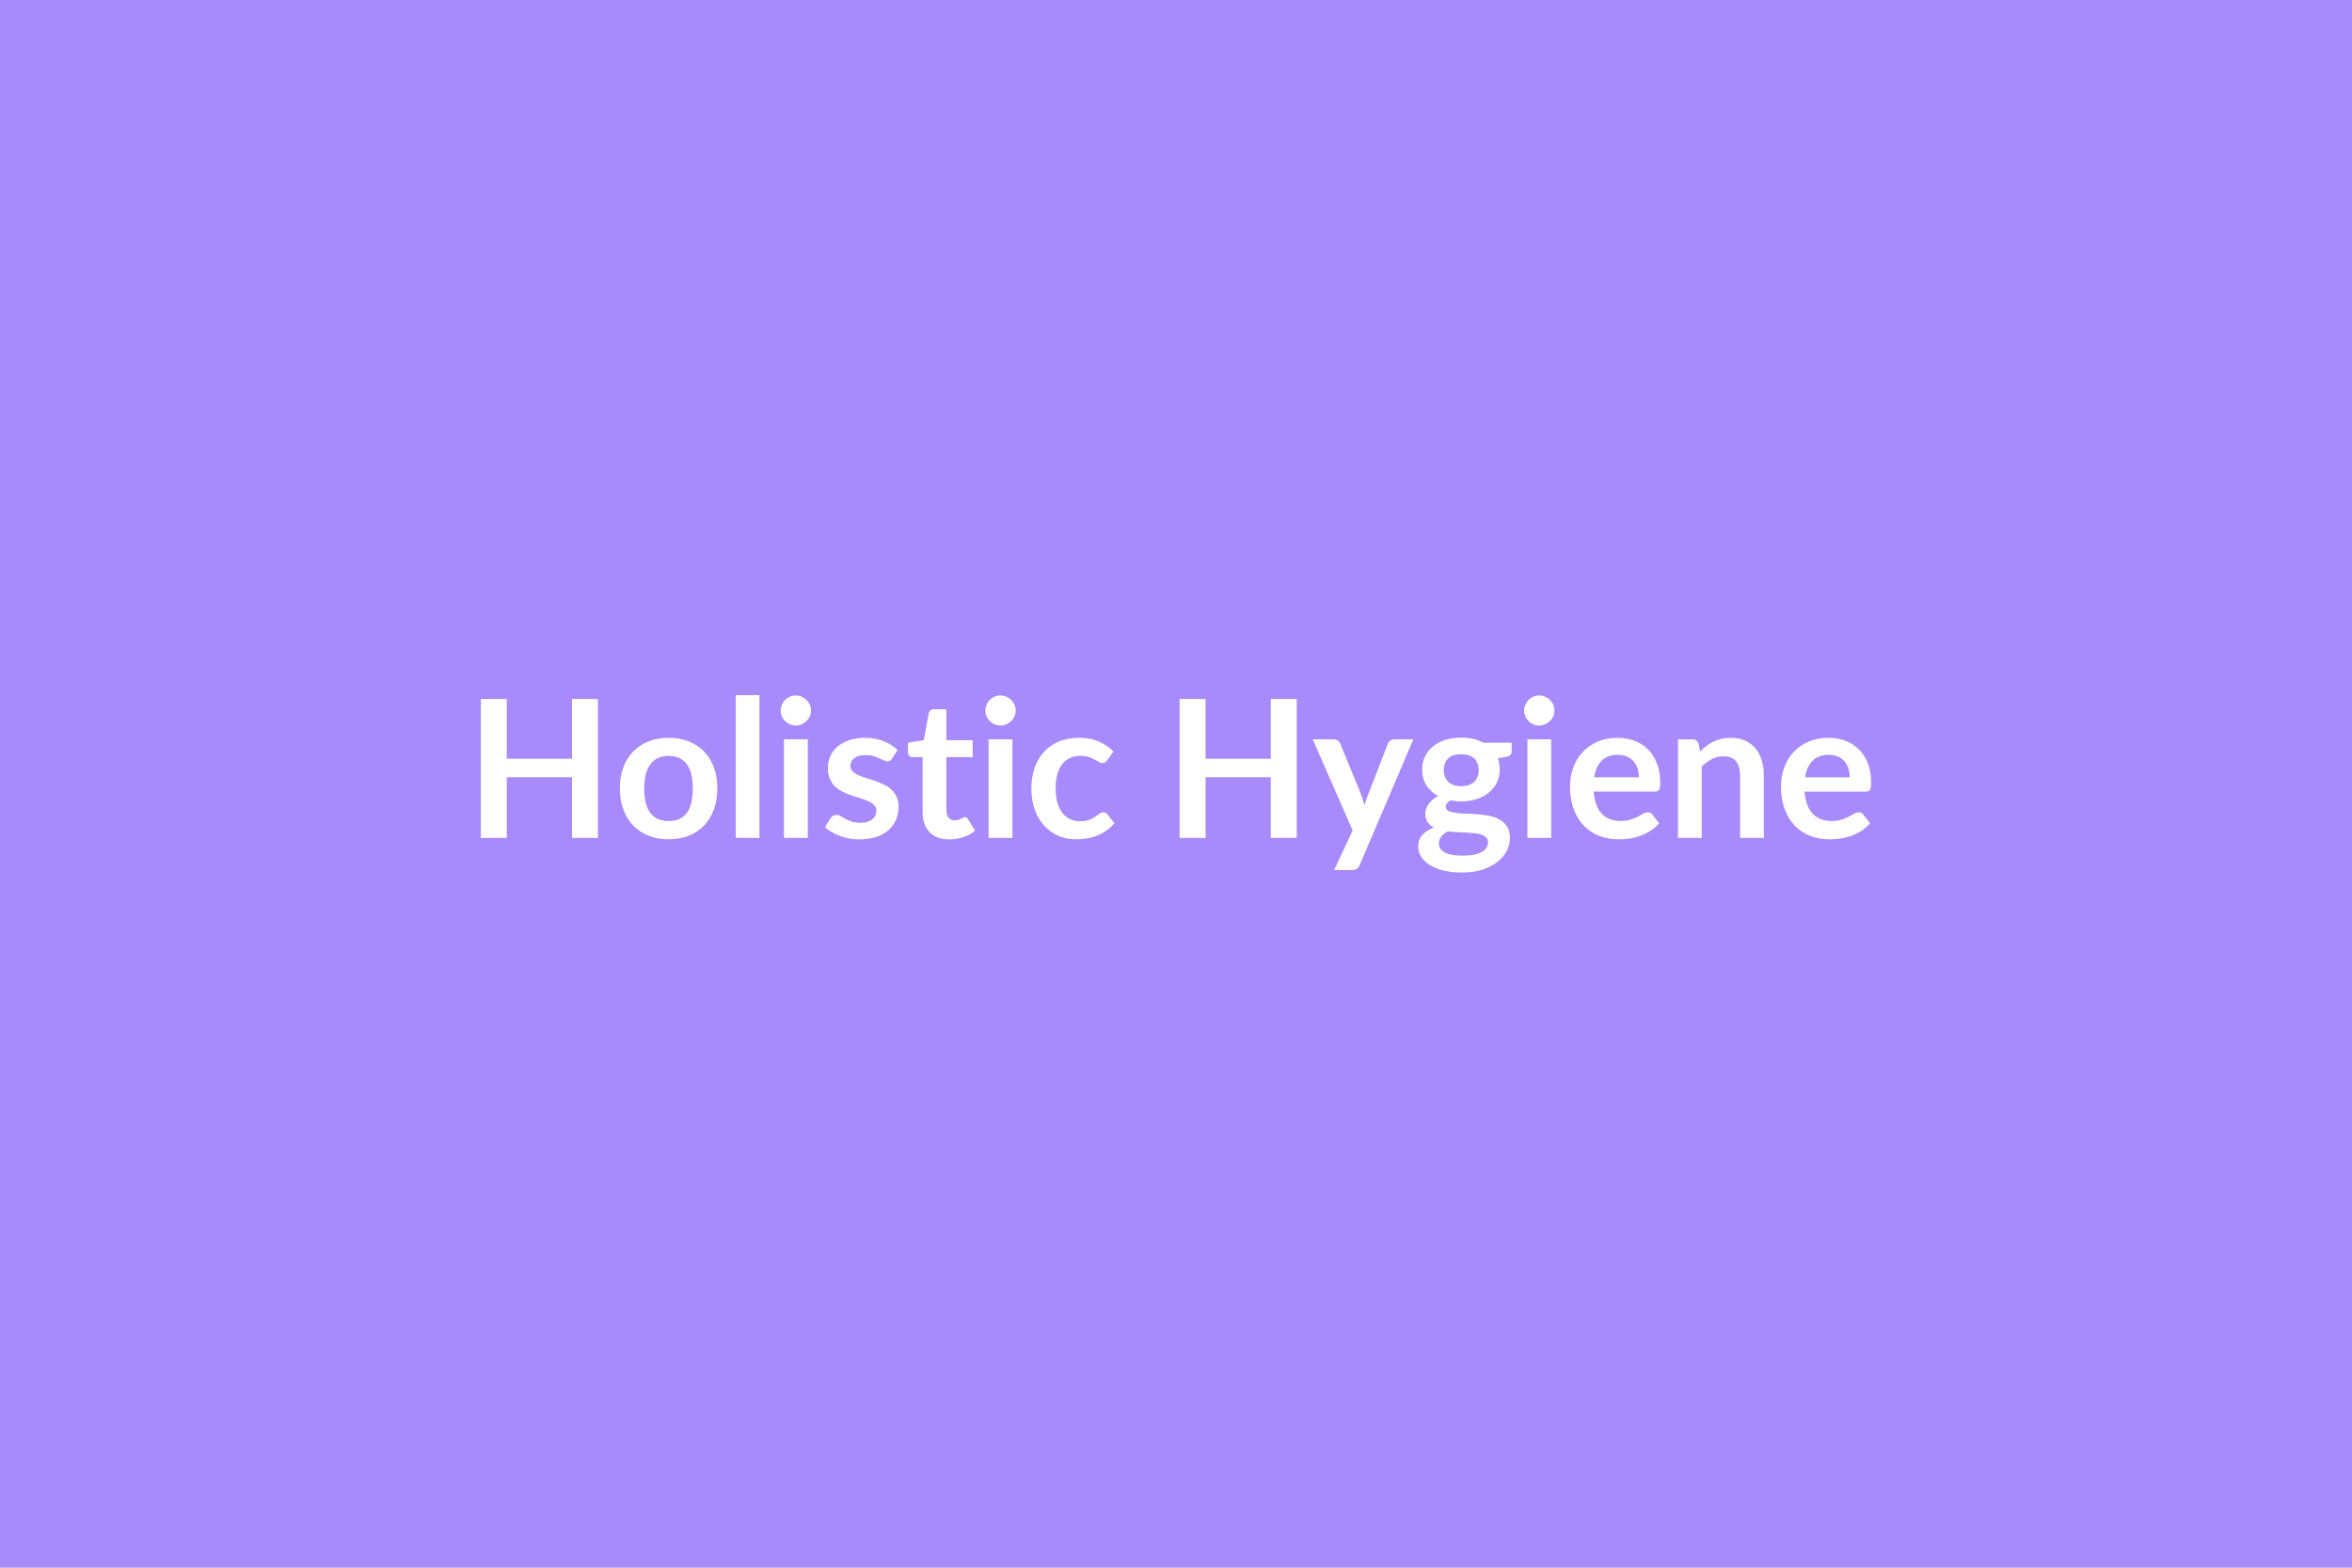 <svg viewBox="0 0 600 400" height="400" width="600" xmlns="http://www.w3.org/2000/svg"><rect fill="#a78bfa" height="100%" width="100%"></rect><path d="M145.92 178.355h6.61v35.43h-6.61v-15.48h-16.64v15.48h-6.61v-35.43h6.61v15.24h16.64zm24.67 9.9q2.79 0 5.09.91 2.29.9 3.92 2.57 1.62 1.67 2.51 4.07.88 2.4.88 5.36 0 2.99-.88 5.39-.89 2.4-2.51 4.09-1.63 1.69-3.92 2.6-2.3.91-5.09.91-2.82 0-5.12-.91t-3.93-2.6-2.52-4.09q-.9-2.4-.9-5.39 0-2.96.9-5.36.89-2.4 2.52-4.07t3.93-2.57q2.3-.91 5.12-.91m0 21.24q3.14 0 4.64-2.1 1.51-2.11 1.51-6.18t-1.51-6.2q-1.5-2.13-4.64-2.13-3.18 0-4.71 2.15-1.54 2.14-1.54 6.18t1.54 6.16q1.53 2.12 4.71 2.12m17.1-32.12h6.05v36.41h-6.05zm12.3 11.27h6.08v25.14h-6.08zm6.91-7.32q0 .78-.32 1.47-.32.68-.84 1.2-.53.51-1.24.82-.71.3-1.52.3-.78 0-1.48-.3-.7-.31-1.21-.82-.52-.52-.83-1.2-.3-.69-.3-1.47 0-.81.3-1.52.31-.71.83-1.23.51-.51 1.21-.82.7-.3 1.48-.3.81 0 1.52.3.71.31 1.24.82.52.52.84 1.23t.32 1.52m22.05 10.04-1.37 2.18q-.25.39-.52.55t-.68.16q-.44 0-.95-.24-.5-.25-1.16-.55-.66-.31-1.51-.55-.84-.25-1.99-.25-1.79 0-2.81.76-1.01.76-1.01 1.98 0 .81.52 1.36.53.56 1.4.97.87.42 1.97.75t2.24.72 2.24.9q1.11.5 1.98 1.27t1.39 1.85q.53 1.08.53 2.6 0 1.81-.65 3.34t-1.92 2.65q-1.28 1.11-3.15 1.74-1.88.62-4.33.62-1.29 0-2.53-.23t-2.38-.65-2.1-.98q-.97-.56-1.71-1.23l1.4-2.3q.27-.41.64-.63.36-.23.93-.23.56 0 1.06.32.51.32 1.17.69t1.55.68q.9.32 2.27.32 1.08 0 1.85-.25.77-.26 1.27-.68.5-.41.74-.97.23-.55.23-1.13 0-.89-.53-1.45-.52-.56-1.39-.98t-1.99-.75q-1.11-.33-2.28-.72-1.16-.39-2.27-.92-1.12-.53-1.99-1.33-.87-.81-1.4-1.99-.52-1.17-.52-2.84 0-1.54.61-2.94t1.8-2.44 2.97-1.66q1.77-.63 4.1-.63 2.6 0 4.73.86t3.55 2.25m13.21 22.81q-3.29 0-5.04-1.85t-1.75-5.11v-14.03h-2.57q-.49 0-.84-.32-.34-.32-.34-.96v-2.4l4.04-.66 1.28-6.86q.12-.49.46-.76.35-.27.88-.27h3.14v7.91h6.71v4.32h-6.71v13.62q0 1.17.58 1.83.57.67 1.58.67.56 0 .94-.14.38-.13.66-.28t.5-.28q.22-.14.44-.14.27 0 .45.14.17.13.36.4l1.82 2.94q-1.33 1.11-3.04 1.67-1.72.56-3.55.56m10.04-25.53h6.08v25.14h-6.08zm6.91-7.32q0 .78-.32 1.47-.32.68-.84 1.2-.53.51-1.24.82-.71.3-1.52.3-.78 0-1.48-.3-.7-.31-1.22-.82-.51-.52-.82-1.2-.3-.69-.3-1.47 0-.81.3-1.52.31-.71.82-1.23.52-.51 1.22-.82.7-.3 1.48-.3.81 0 1.52.3.71.31 1.24.82.52.52.84 1.23t.32 1.52m24.94 10.43-1.59 2.21q-.27.34-.53.54-.26.19-.75.19-.46 0-.9-.28t-1.06-.63q-.61-.36-1.45-.64-.85-.28-2.1-.28-1.59 0-2.79.57-1.2.58-2 1.66-.79 1.07-1.19 2.61-.39 1.53-.39 3.46 0 2.01.43 3.58t1.24 2.63q.81 1.07 1.96 1.62t2.59.55q1.45 0 2.34-.35.9-.36 1.51-.79t1.07-.78q.45-.36 1.01-.36.74 0 1.11.57l1.74 2.2q-1.01 1.18-2.18 1.97-1.18.8-2.44 1.28t-2.6.67q-1.33.2-2.66.2-2.33 0-4.38-.87-2.06-.87-3.6-2.54-1.55-1.66-2.44-4.08-.9-2.41-.9-5.5 0-2.77.8-5.13t2.34-4.09 3.82-2.71 5.24-.98q2.82 0 4.94.91 2.12.9 3.81 2.59m40.13-13.4h6.62v35.43h-6.62v-15.48h-16.63v15.48h-6.62v-35.43h6.62v15.24h16.63zm31.53 10.29h4.85l-13.69 32.05q-.27.64-.7.97t-1.31.33h-4.51l4.71-10.1-10.17-23.25h5.31q.72 0 1.12.35.4.34.6.78l5.34 13.03q.27.67.45 1.33.19.66.36 1.34l.44-1.36q.22-.67.49-1.33l5.05-13.01q.19-.49.65-.81.45-.32 1.01-.32m17.06 11.96q1.12 0 1.96-.31.83-.3 1.38-.84t.83-1.3.28-1.67q0-1.86-1.11-2.95-1.12-1.09-3.34-1.09-2.23 0-3.35 1.09-1.11 1.09-1.11 2.95 0 .89.28 1.64.28.76.83 1.32.55.55 1.4.85.84.31 1.95.31m6.83 14.31q0-.74-.44-1.2-.44-.47-1.2-.73-.76-.25-1.78-.38-1.01-.12-2.15-.18t-2.35-.11q-1.22-.05-2.37-.2-1 .57-1.63 1.33-.62.76-.62 1.76 0 .66.33 1.24.33.57 1.05.99t1.88.65q1.15.23 2.81.23 1.69 0 2.92-.25 1.22-.26 2.02-.72.8-.45 1.16-1.07.37-.63.37-1.36m-1.2-25.41h7.23v2.25q0 1.08-1.3 1.33l-2.25.41q.51 1.3.51 2.85 0 1.86-.75 3.36-.74 1.51-2.07 2.56-1.32 1.06-3.12 1.63-1.8.58-3.88.58-.74 0-1.43-.07-.68-.08-1.34-.2-1.18.71-1.18 1.59 0 .76.7 1.12.7.35 1.85.5t2.62.18q1.47.04 3.01.16 1.55.13 3.02.43 1.47.31 2.62.97t1.85 1.8.7 2.93q0 1.66-.82 3.23t-2.38 2.8q-1.56 1.22-3.82 1.97-2.27.74-5.16.74-2.84 0-4.95-.55t-3.5-1.47q-1.4-.92-2.08-2.12-.69-1.2-.69-2.49 0-1.77 1.07-2.96 1.06-1.19 2.92-1.9-1-.51-1.59-1.37t-.59-2.25q0-.57.21-1.17t.61-1.18q.41-.59 1.02-1.12t1.45-.94q-1.92-1.03-3.01-2.75-1.09-1.71-1.09-4.01 0-1.87.75-3.37.75-1.51 2.08-2.58 1.34-1.06 3.16-1.62 1.83-.57 3.99-.57 1.61 0 3.03.33t2.6.97m11.25-.86h6.07v25.14h-6.07zm6.9-7.32q0 .78-.31 1.47-.32.68-.85 1.2-.53.51-1.24.82-.71.3-1.52.3-.78 0-1.48-.3-.7-.31-1.21-.82-.51-.52-.82-1.2-.31-.69-.31-1.47 0-.81.31-1.52t.82-1.23q.51-.51 1.21-.82.7-.3 1.48-.3.81 0 1.52.3.71.31 1.24.82.53.52.85 1.23.31.71.31 1.52m10.12 17h11.42q0-1.18-.33-2.22t-.99-1.82q-.66-.79-1.68-1.24t-2.37-.45q-2.62 0-4.12 1.49-1.51 1.5-1.93 4.24m15.44 3.65h-15.56q.15 1.94.69 3.35.54 1.4 1.42 2.32t2.09 1.37q1.22.46 2.69.46t2.53-.35q1.07-.34 1.86-.75.8-.42 1.4-.76.6-.35 1.16-.35.76 0 1.13.57l1.74 2.2q-1 1.18-2.25 1.97-1.25.8-2.61 1.28t-2.77.67q-1.41.2-2.73.2-2.63 0-4.88-.87t-3.92-2.57q-1.67-1.71-2.62-4.22-.96-2.51-.96-5.82 0-2.57.84-4.84.83-2.26 2.39-3.94 1.55-1.68 3.79-2.66t5.06-.98q2.38 0 4.39.76t3.45 2.22q1.45 1.46 2.27 3.57.82 2.12.82 4.84 0 1.38-.29 1.85-.3.48-1.13.48m11.19-12.22.42 1.98q.76-.76 1.61-1.41.84-.65 1.78-1.1.95-.45 2.03-.71 1.07-.26 2.35-.26 2.06 0 3.65.7t2.66 1.96q1.06 1.26 1.61 3.01t.55 3.86v16h-6.05v-16q0-2.3-1.05-3.56t-3.21-1.26q-1.57 0-2.94.71t-2.6 1.93v18.18h-6.05v-25.14h3.7q1.18 0 1.54 1.11m27.18 8.57h11.41q0-1.18-.33-2.22t-.99-1.82q-.66-.79-1.68-1.24t-2.36-.45q-2.62 0-4.13 1.49-1.51 1.5-1.92 4.24m15.43 3.65h-15.56q.15 1.94.69 3.35.54 1.4 1.42 2.32t2.09 1.37q1.22.46 2.69.46t2.53-.35q1.07-.34 1.87-.75.79-.42 1.39-.76.6-.35 1.17-.35.76 0 1.12.57l1.74 2.2q-1 1.18-2.25 1.97-1.25.8-2.61 1.28t-2.77.67q-1.41.2-2.73.2-2.62 0-4.88-.87-2.25-.87-3.92-2.57-1.66-1.71-2.62-4.22-.95-2.51-.95-5.82 0-2.57.83-4.84.83-2.26 2.39-3.94 1.55-1.68 3.8-2.66 2.24-.98 5.05-.98 2.38 0 4.39.76t3.45 2.22q1.45 1.46 2.27 3.57.82 2.12.82 4.84 0 1.38-.29 1.85-.3.48-1.13.48" fill="#ffffff"></path></svg>